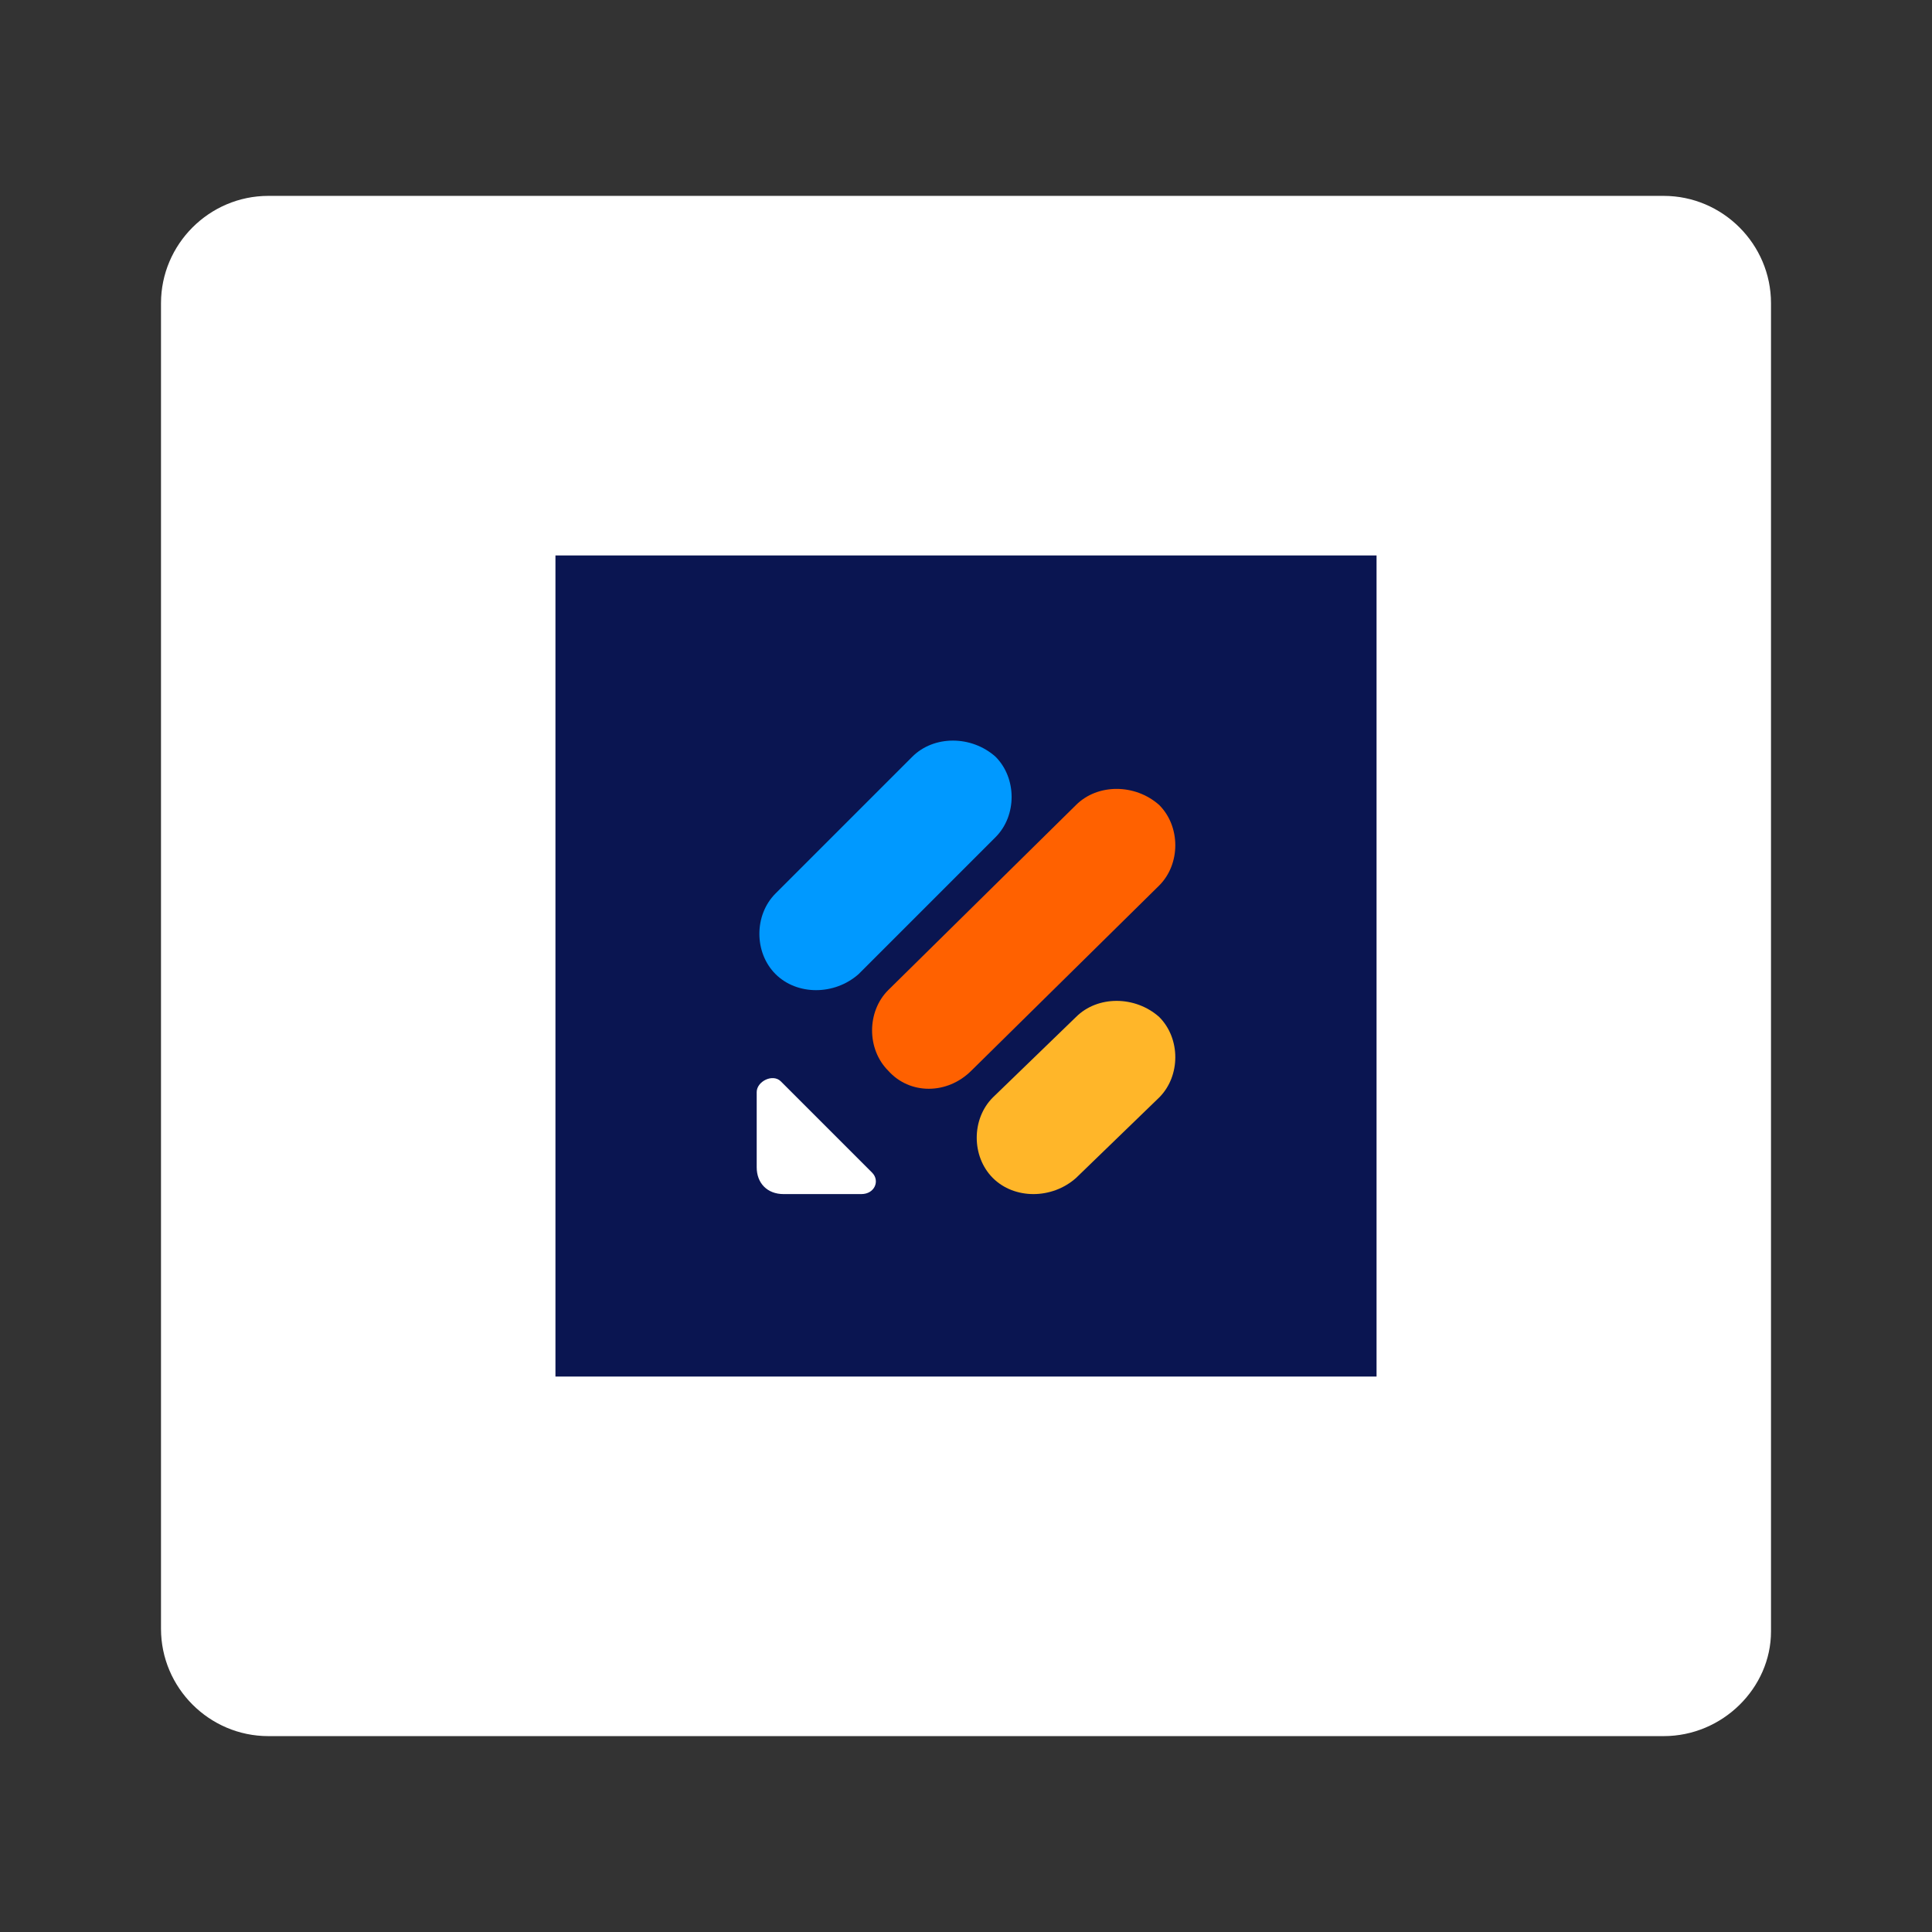 <?xml version="1.0" encoding="utf-8"?>
<!-- Generator: Adobe Illustrator 27.2.0, SVG Export Plug-In . SVG Version: 6.00 Build 0)  -->
<svg version="1.1" id="Layer_1" xmlns="http://www.w3.org/2000/svg" xmlns:xlink="http://www.w3.org/1999/xlink" x="0px" y="0px"
	 viewBox="0 0 72 72" style="enable-background:new 0 0 72 72;" xml:space="preserve">
<rect x="0" y="0" width="72" height="72" fill="#333333" stroke="none"/>
<style type="text/css">
	.st0{fill:#FFFFFF;}
	.st1{fill:#0A1551;}
	.st2{fill:#FFB629;}
	.st3{fill:#0099FF;}
	.st4{fill:#FF6100;}
</style>
<path class="st0" d="M62,64.7H10c-2.2,0-4-1.8-4-4V11.3c0-2.2,1.8-4,4-4h52c2.2,0,4,1.8,4,4v49.5C66,62.9,64.2,64.7,62,64.7z"/>
<g>
	<rect x="20.7" y="20.7" class="st1" width="30.6" height="30.6"/>
	<path class="st0" d="M32.5,43.7c0.3,0.3,0.1,0.8-0.4,0.8h-2.9c-0.6,0-1-0.4-1-1v-2.8c0-0.4,0.6-0.7,0.9-0.4L32.5,43.7z"/>
	<path class="st2" d="M37,43.9c-0.8-0.8-0.8-2.2,0-3l3.1-3c0.8-0.8,2.2-0.8,3.1,0c0.8,0.8,0.8,2.2,0,3l-3.1,3
		C39.2,44.7,37.8,44.7,37,43.9z"/>
	<path class="st3" d="M28.9,36.3c-0.8-0.8-0.8-2.2,0-3l5.1-5.1c0.8-0.8,2.2-0.8,3.1,0c0.8,0.8,0.8,2.2,0,3L32,36.3
		C31.1,37.1,29.7,37.1,28.9,36.3z"/>
	<path class="st4" d="M33.1,39.9c-0.8-0.8-0.8-2.2,0-3l7-6.9c0.8-0.8,2.2-0.8,3.1,0c0.8,0.8,0.8,2.2,0,3l-7,6.9
		C35.3,40.8,33.9,40.8,33.1,39.9z"/>
</g>
</svg>
